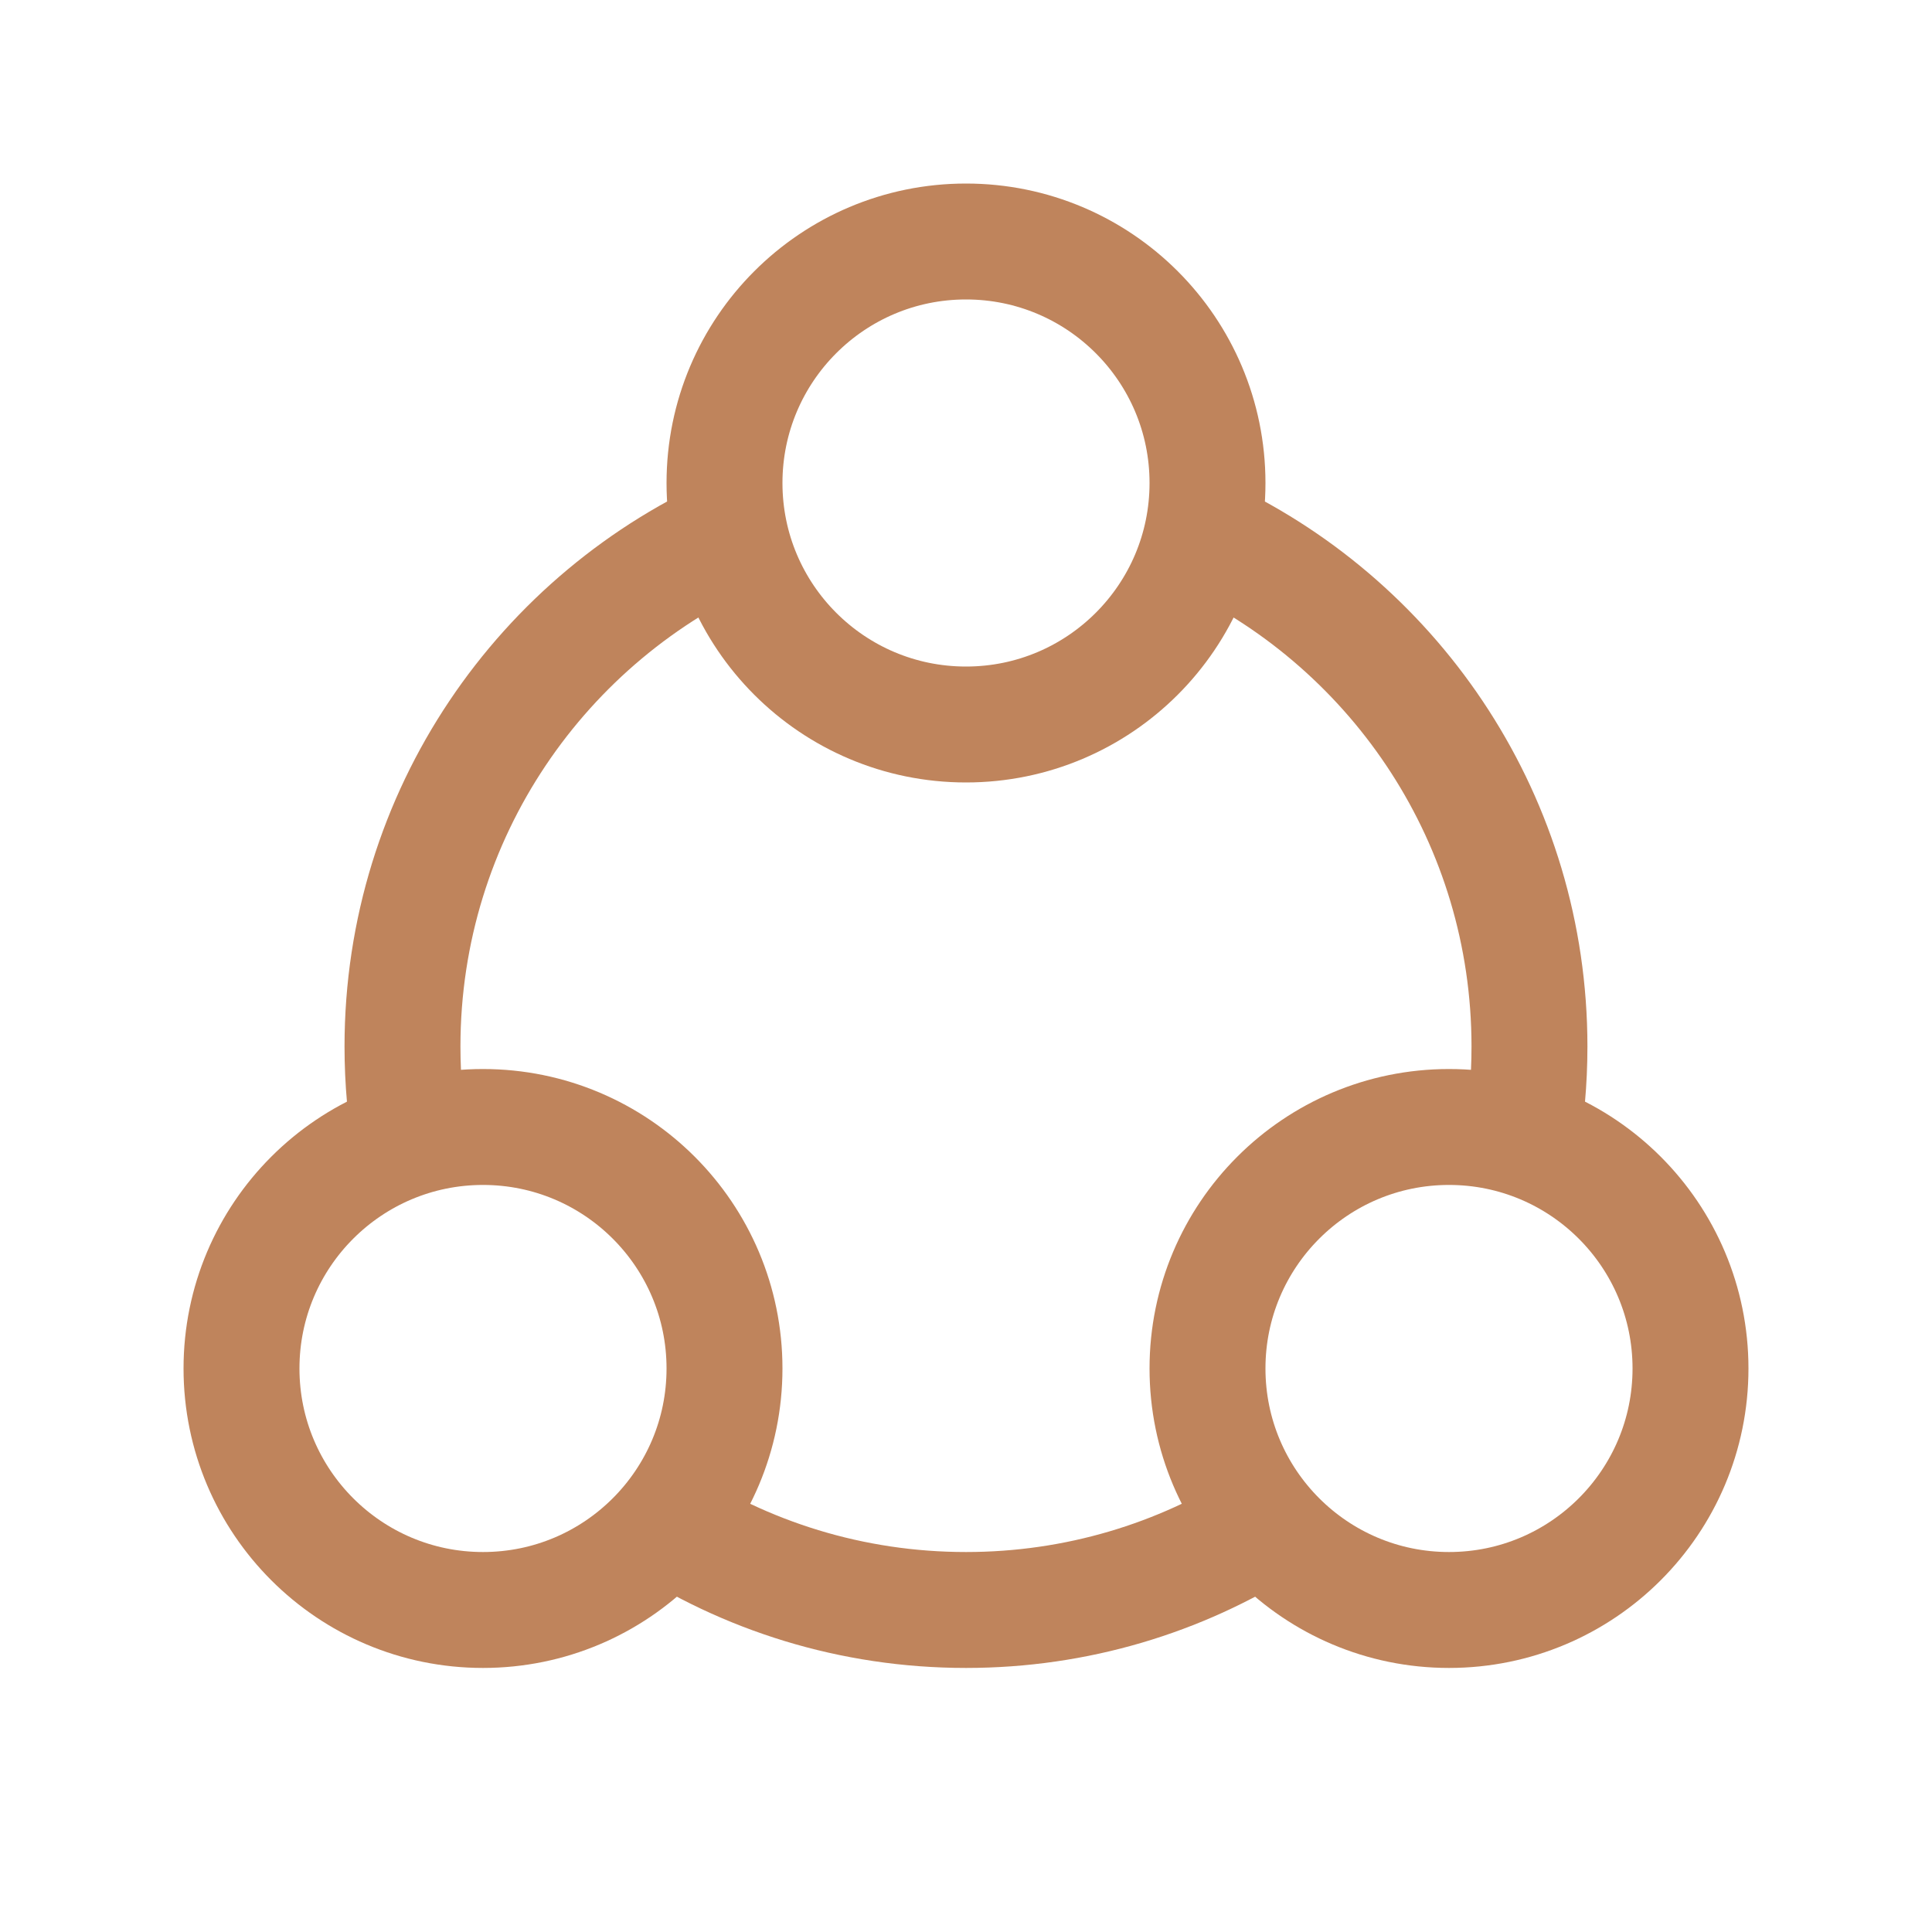 <svg xmlns="http://www.w3.org/2000/svg" width="40" height="40" viewBox="0 0 40 40" fill="none"><path d="M13.583 31.411C15.424 32.626 17.629 33.333 20 33.333C22.29 33.333 24.427 32.673 26.229 31.532M8.52 23.76C8.397 23.081 8.333 22.381 8.333 21.666C8.333 16.869 11.229 12.748 15.368 10.955M31.479 23.76C31.602 23.081 31.666 22.381 31.666 21.666C31.666 17.012 28.941 12.995 25 11.123" stroke="#BF845C" stroke-width="2.4"></path><circle cx="20" cy="10" r="5" stroke="#BF845C" stroke-width="2.4"></circle><circle cx="10" cy="28.333" r="5" stroke="#BF845C" stroke-width="2.4"></circle><circle cx="30" cy="28.333" r="5" stroke="#BF845C" stroke-width="2.4"></circle></svg>